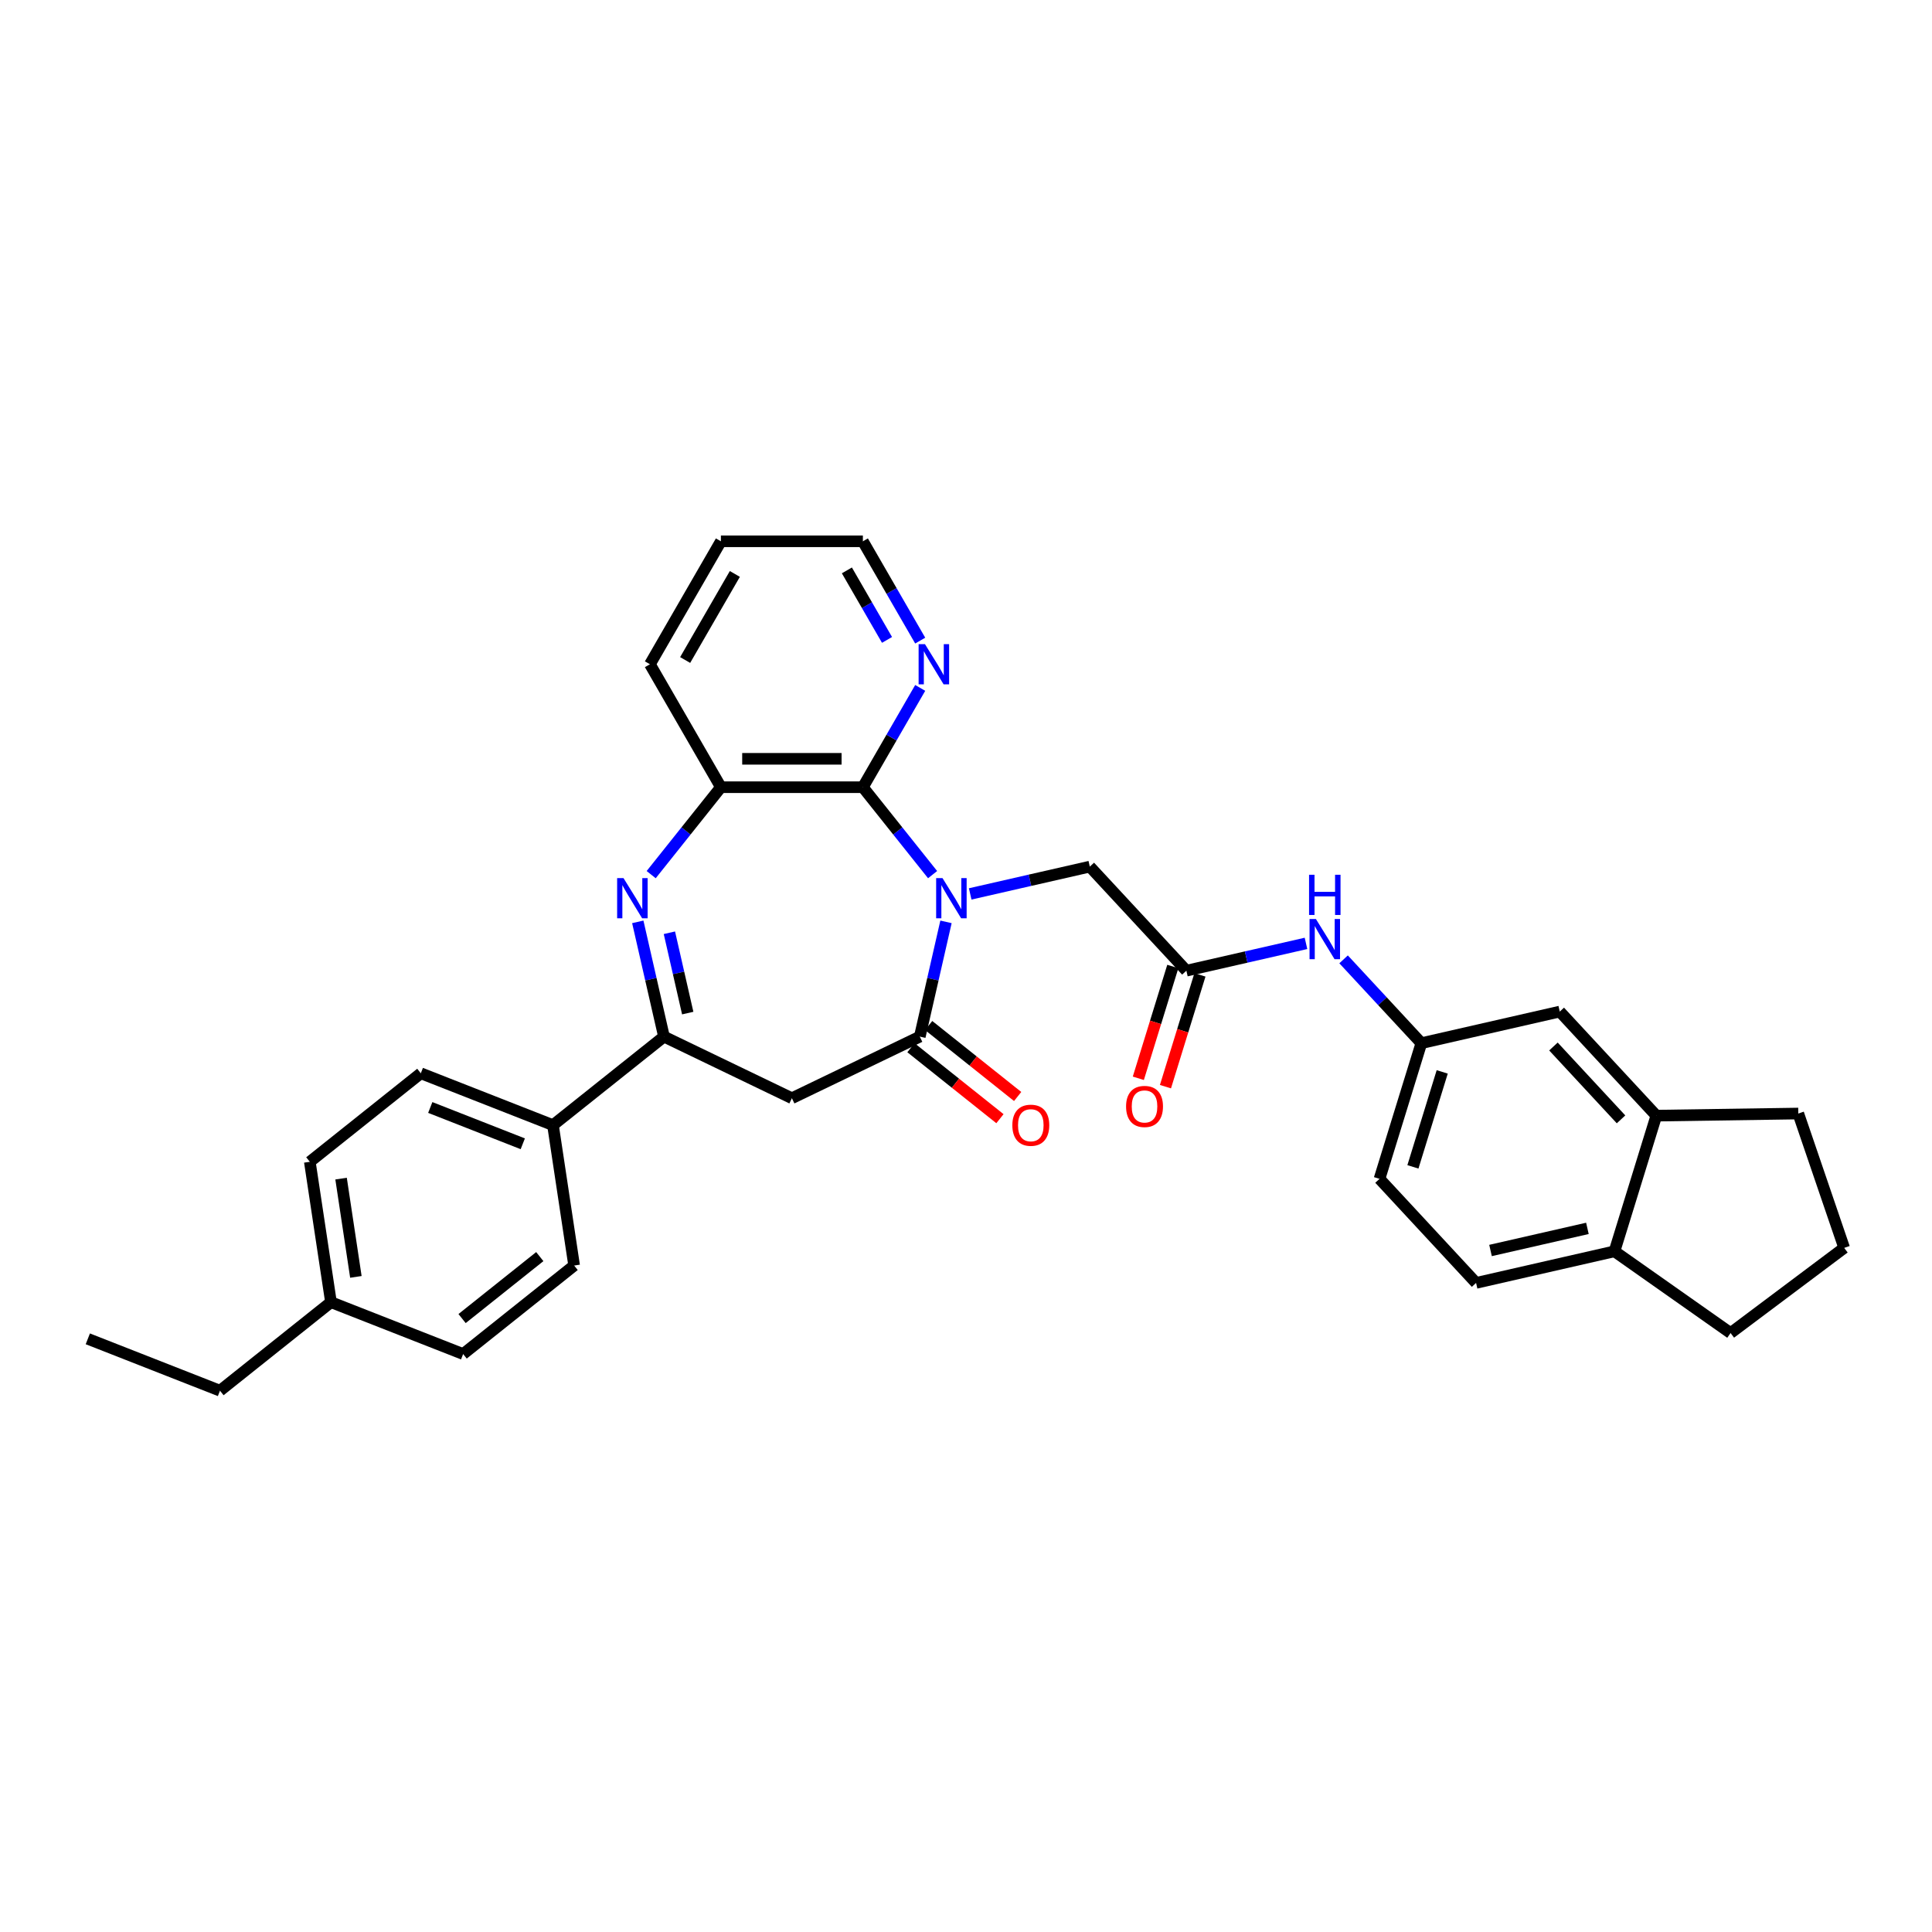 <?xml version='1.0' encoding='iso-8859-1'?>
<svg version='1.1' baseProfile='full'
              xmlns='http://www.w3.org/2000/svg'
                      xmlns:rdkit='http://www.rdkit.org/xml'
                      xmlns:xlink='http://www.w3.org/1999/xlink'
                  xml:space='preserve'
width='1000px' height='1000px' viewBox='0 0 1000 1000'>
<!-- END OF HEADER -->
<rect style='opacity:1.0;fill:#FFFFFF;stroke:none' width='1000' height='1000' x='0' y='0'> </rect>
<path class='bond-0' d='M 489.646,477.153 L 482.867,506.853' style='fill:none;fill-rule:evenodd;stroke:#0000FF;stroke-width:6px;stroke-linecap:butt;stroke-linejoin:miter;stroke-opacity:1' />
<path class='bond-0' d='M 482.867,506.853 L 476.088,536.553' style='fill:none;fill-rule:evenodd;stroke:#000000;stroke-width:6px;stroke-linecap:butt;stroke-linejoin:miter;stroke-opacity:1' />
<path class='bond-2' d='M 482.711,452.71 L 464.667,430.084' style='fill:none;fill-rule:evenodd;stroke:#0000FF;stroke-width:6px;stroke-linecap:butt;stroke-linejoin:miter;stroke-opacity:1' />
<path class='bond-2' d='M 464.667,430.084 L 446.623,407.457' style='fill:none;fill-rule:evenodd;stroke:#000000;stroke-width:6px;stroke-linecap:butt;stroke-linejoin:miter;stroke-opacity:1' />
<path class='bond-6' d='M 502.17,462.69 L 533.127,455.624' style='fill:none;fill-rule:evenodd;stroke:#0000FF;stroke-width:6px;stroke-linecap:butt;stroke-linejoin:miter;stroke-opacity:1' />
<path class='bond-6' d='M 533.127,455.624 L 564.083,448.559' style='fill:none;fill-rule:evenodd;stroke:#000000;stroke-width:6px;stroke-linecap:butt;stroke-linejoin:miter;stroke-opacity:1' />
<path class='bond-4' d='M 476.088,536.553 L 409.881,568.438' style='fill:none;fill-rule:evenodd;stroke:#000000;stroke-width:6px;stroke-linecap:butt;stroke-linejoin:miter;stroke-opacity:1' />
<path class='bond-12' d='M 471.507,542.299 L 494.538,560.666' style='fill:none;fill-rule:evenodd;stroke:#000000;stroke-width:6px;stroke-linecap:butt;stroke-linejoin:miter;stroke-opacity:1' />
<path class='bond-12' d='M 494.538,560.666 L 517.57,579.033' style='fill:none;fill-rule:evenodd;stroke:#FF0000;stroke-width:6px;stroke-linecap:butt;stroke-linejoin:miter;stroke-opacity:1' />
<path class='bond-12' d='M 480.67,530.808 L 503.702,549.175' style='fill:none;fill-rule:evenodd;stroke:#000000;stroke-width:6px;stroke-linecap:butt;stroke-linejoin:miter;stroke-opacity:1' />
<path class='bond-12' d='M 503.702,549.175 L 526.733,567.542' style='fill:none;fill-rule:evenodd;stroke:#FF0000;stroke-width:6px;stroke-linecap:butt;stroke-linejoin:miter;stroke-opacity:1' />
<path class='bond-1' d='M 337.05,452.71 L 355.094,430.084' style='fill:none;fill-rule:evenodd;stroke:#0000FF;stroke-width:6px;stroke-linecap:butt;stroke-linejoin:miter;stroke-opacity:1' />
<path class='bond-1' d='M 355.094,430.084 L 373.138,407.457' style='fill:none;fill-rule:evenodd;stroke:#000000;stroke-width:6px;stroke-linecap:butt;stroke-linejoin:miter;stroke-opacity:1' />
<path class='bond-32' d='M 330.115,477.153 L 336.894,506.853' style='fill:none;fill-rule:evenodd;stroke:#0000FF;stroke-width:6px;stroke-linecap:butt;stroke-linejoin:miter;stroke-opacity:1' />
<path class='bond-32' d='M 336.894,506.853 L 343.673,536.553' style='fill:none;fill-rule:evenodd;stroke:#000000;stroke-width:6px;stroke-linecap:butt;stroke-linejoin:miter;stroke-opacity:1' />
<path class='bond-32' d='M 346.477,482.793 L 351.222,503.583' style='fill:none;fill-rule:evenodd;stroke:#0000FF;stroke-width:6px;stroke-linecap:butt;stroke-linejoin:miter;stroke-opacity:1' />
<path class='bond-32' d='M 351.222,503.583 L 355.967,524.373' style='fill:none;fill-rule:evenodd;stroke:#000000;stroke-width:6px;stroke-linecap:butt;stroke-linejoin:miter;stroke-opacity:1' />
<path class='bond-5' d='M 446.623,407.457 L 373.138,407.457' style='fill:none;fill-rule:evenodd;stroke:#000000;stroke-width:6px;stroke-linecap:butt;stroke-linejoin:miter;stroke-opacity:1' />
<path class='bond-5' d='M 435.6,392.76 L 384.161,392.76' style='fill:none;fill-rule:evenodd;stroke:#000000;stroke-width:6px;stroke-linecap:butt;stroke-linejoin:miter;stroke-opacity:1' />
<path class='bond-8' d='M 446.623,407.457 L 461.46,381.759' style='fill:none;fill-rule:evenodd;stroke:#000000;stroke-width:6px;stroke-linecap:butt;stroke-linejoin:miter;stroke-opacity:1' />
<path class='bond-8' d='M 461.46,381.759 L 476.298,356.06' style='fill:none;fill-rule:evenodd;stroke:#0000FF;stroke-width:6px;stroke-linecap:butt;stroke-linejoin:miter;stroke-opacity:1' />
<path class='bond-3' d='M 343.673,536.553 L 409.881,568.438' style='fill:none;fill-rule:evenodd;stroke:#000000;stroke-width:6px;stroke-linecap:butt;stroke-linejoin:miter;stroke-opacity:1' />
<path class='bond-10' d='M 343.673,536.553 L 286.219,582.371' style='fill:none;fill-rule:evenodd;stroke:#000000;stroke-width:6px;stroke-linecap:butt;stroke-linejoin:miter;stroke-opacity:1' />
<path class='bond-24' d='M 373.138,407.457 L 336.395,343.817' style='fill:none;fill-rule:evenodd;stroke:#000000;stroke-width:6px;stroke-linecap:butt;stroke-linejoin:miter;stroke-opacity:1' />
<path class='bond-7' d='M 564.083,448.559 L 614.066,502.427' style='fill:none;fill-rule:evenodd;stroke:#000000;stroke-width:6px;stroke-linecap:butt;stroke-linejoin:miter;stroke-opacity:1' />
<path class='bond-9' d='M 614.066,502.427 L 645.023,495.361' style='fill:none;fill-rule:evenodd;stroke:#000000;stroke-width:6px;stroke-linecap:butt;stroke-linejoin:miter;stroke-opacity:1' />
<path class='bond-9' d='M 645.023,495.361 L 675.98,488.296' style='fill:none;fill-rule:evenodd;stroke:#0000FF;stroke-width:6px;stroke-linecap:butt;stroke-linejoin:miter;stroke-opacity:1' />
<path class='bond-16' d='M 607.044,500.261 L 598.12,529.191' style='fill:none;fill-rule:evenodd;stroke:#000000;stroke-width:6px;stroke-linecap:butt;stroke-linejoin:miter;stroke-opacity:1' />
<path class='bond-16' d='M 598.12,529.191 L 589.196,558.121' style='fill:none;fill-rule:evenodd;stroke:#FF0000;stroke-width:6px;stroke-linecap:butt;stroke-linejoin:miter;stroke-opacity:1' />
<path class='bond-16' d='M 621.088,504.593 L 612.164,533.523' style='fill:none;fill-rule:evenodd;stroke:#000000;stroke-width:6px;stroke-linecap:butt;stroke-linejoin:miter;stroke-opacity:1' />
<path class='bond-16' d='M 612.164,533.523 L 603.241,562.453' style='fill:none;fill-rule:evenodd;stroke:#FF0000;stroke-width:6px;stroke-linecap:butt;stroke-linejoin:miter;stroke-opacity:1' />
<path class='bond-27' d='M 476.298,331.575 L 461.46,305.876' style='fill:none;fill-rule:evenodd;stroke:#0000FF;stroke-width:6px;stroke-linecap:butt;stroke-linejoin:miter;stroke-opacity:1' />
<path class='bond-27' d='M 461.46,305.876 L 446.623,280.177' style='fill:none;fill-rule:evenodd;stroke:#000000;stroke-width:6px;stroke-linecap:butt;stroke-linejoin:miter;stroke-opacity:1' />
<path class='bond-27' d='M 459.118,331.214 L 448.732,313.224' style='fill:none;fill-rule:evenodd;stroke:#0000FF;stroke-width:6px;stroke-linecap:butt;stroke-linejoin:miter;stroke-opacity:1' />
<path class='bond-27' d='M 448.732,313.224 L 438.346,295.235' style='fill:none;fill-rule:evenodd;stroke:#000000;stroke-width:6px;stroke-linecap:butt;stroke-linejoin:miter;stroke-opacity:1' />
<path class='bond-13' d='M 695.438,496.561 L 715.565,518.252' style='fill:none;fill-rule:evenodd;stroke:#0000FF;stroke-width:6px;stroke-linecap:butt;stroke-linejoin:miter;stroke-opacity:1' />
<path class='bond-13' d='M 715.565,518.252 L 735.692,539.944' style='fill:none;fill-rule:evenodd;stroke:#000000;stroke-width:6px;stroke-linecap:butt;stroke-linejoin:miter;stroke-opacity:1' />
<path class='bond-17' d='M 286.219,582.371 L 217.814,555.524' style='fill:none;fill-rule:evenodd;stroke:#000000;stroke-width:6px;stroke-linecap:butt;stroke-linejoin:miter;stroke-opacity:1' />
<path class='bond-17' d='M 270.589,592.025 L 222.705,573.232' style='fill:none;fill-rule:evenodd;stroke:#000000;stroke-width:6px;stroke-linecap:butt;stroke-linejoin:miter;stroke-opacity:1' />
<path class='bond-18' d='M 286.219,582.371 L 297.172,655.035' style='fill:none;fill-rule:evenodd;stroke:#000000;stroke-width:6px;stroke-linecap:butt;stroke-linejoin:miter;stroke-opacity:1' />
<path class='bond-11' d='M 857.317,577.46 L 807.335,523.592' style='fill:none;fill-rule:evenodd;stroke:#000000;stroke-width:6px;stroke-linecap:butt;stroke-linejoin:miter;stroke-opacity:1' />
<path class='bond-11' d='M 839.046,579.376 L 804.058,541.668' style='fill:none;fill-rule:evenodd;stroke:#000000;stroke-width:6px;stroke-linecap:butt;stroke-linejoin:miter;stroke-opacity:1' />
<path class='bond-25' d='M 857.317,577.46 L 930.794,576.361' style='fill:none;fill-rule:evenodd;stroke:#000000;stroke-width:6px;stroke-linecap:butt;stroke-linejoin:miter;stroke-opacity:1' />
<path class='bond-34' d='M 857.317,577.46 L 835.657,647.681' style='fill:none;fill-rule:evenodd;stroke:#000000;stroke-width:6px;stroke-linecap:butt;stroke-linejoin:miter;stroke-opacity:1' />
<path class='bond-14' d='M 735.692,539.944 L 807.335,523.592' style='fill:none;fill-rule:evenodd;stroke:#000000;stroke-width:6px;stroke-linecap:butt;stroke-linejoin:miter;stroke-opacity:1' />
<path class='bond-20' d='M 735.692,539.944 L 714.031,610.164' style='fill:none;fill-rule:evenodd;stroke:#000000;stroke-width:6px;stroke-linecap:butt;stroke-linejoin:miter;stroke-opacity:1' />
<path class='bond-20' d='M 746.487,554.809 L 731.325,603.963' style='fill:none;fill-rule:evenodd;stroke:#000000;stroke-width:6px;stroke-linecap:butt;stroke-linejoin:miter;stroke-opacity:1' />
<path class='bond-15' d='M 835.657,647.681 L 764.014,664.033' style='fill:none;fill-rule:evenodd;stroke:#000000;stroke-width:6px;stroke-linecap:butt;stroke-linejoin:miter;stroke-opacity:1' />
<path class='bond-15' d='M 821.64,635.805 L 771.49,647.251' style='fill:none;fill-rule:evenodd;stroke:#000000;stroke-width:6px;stroke-linecap:butt;stroke-linejoin:miter;stroke-opacity:1' />
<path class='bond-28' d='M 835.657,647.681 L 895.747,689.98' style='fill:none;fill-rule:evenodd;stroke:#000000;stroke-width:6px;stroke-linecap:butt;stroke-linejoin:miter;stroke-opacity:1' />
<path class='bond-21' d='M 217.814,555.524 L 160.361,601.341' style='fill:none;fill-rule:evenodd;stroke:#000000;stroke-width:6px;stroke-linecap:butt;stroke-linejoin:miter;stroke-opacity:1' />
<path class='bond-22' d='M 297.172,655.035 L 239.719,700.853' style='fill:none;fill-rule:evenodd;stroke:#000000;stroke-width:6px;stroke-linecap:butt;stroke-linejoin:miter;stroke-opacity:1' />
<path class='bond-22' d='M 279.39,650.417 L 239.173,682.489' style='fill:none;fill-rule:evenodd;stroke:#000000;stroke-width:6px;stroke-linecap:butt;stroke-linejoin:miter;stroke-opacity:1' />
<path class='bond-19' d='M 764.014,664.033 L 714.031,610.164' style='fill:none;fill-rule:evenodd;stroke:#000000;stroke-width:6px;stroke-linecap:butt;stroke-linejoin:miter;stroke-opacity:1' />
<path class='bond-35' d='M 160.361,601.341 L 171.313,674.005' style='fill:none;fill-rule:evenodd;stroke:#000000;stroke-width:6px;stroke-linecap:butt;stroke-linejoin:miter;stroke-opacity:1' />
<path class='bond-35' d='M 176.537,610.05 L 184.203,660.915' style='fill:none;fill-rule:evenodd;stroke:#000000;stroke-width:6px;stroke-linecap:butt;stroke-linejoin:miter;stroke-opacity:1' />
<path class='bond-23' d='M 239.719,700.853 L 171.313,674.005' style='fill:none;fill-rule:evenodd;stroke:#000000;stroke-width:6px;stroke-linecap:butt;stroke-linejoin:miter;stroke-opacity:1' />
<path class='bond-29' d='M 171.313,674.005 L 113.86,719.823' style='fill:none;fill-rule:evenodd;stroke:#000000;stroke-width:6px;stroke-linecap:butt;stroke-linejoin:miter;stroke-opacity:1' />
<path class='bond-33' d='M 336.395,343.817 L 373.138,280.177' style='fill:none;fill-rule:evenodd;stroke:#000000;stroke-width:6px;stroke-linecap:butt;stroke-linejoin:miter;stroke-opacity:1' />
<path class='bond-33' d='M 354.635,341.62 L 380.355,297.072' style='fill:none;fill-rule:evenodd;stroke:#000000;stroke-width:6px;stroke-linecap:butt;stroke-linejoin:miter;stroke-opacity:1' />
<path class='bond-26' d='M 930.794,576.361 L 954.545,645.902' style='fill:none;fill-rule:evenodd;stroke:#000000;stroke-width:6px;stroke-linecap:butt;stroke-linejoin:miter;stroke-opacity:1' />
<path class='bond-36' d='M 954.545,645.902 L 895.747,689.98' style='fill:none;fill-rule:evenodd;stroke:#000000;stroke-width:6px;stroke-linecap:butt;stroke-linejoin:miter;stroke-opacity:1' />
<path class='bond-30' d='M 446.623,280.177 L 373.138,280.177' style='fill:none;fill-rule:evenodd;stroke:#000000;stroke-width:6px;stroke-linecap:butt;stroke-linejoin:miter;stroke-opacity:1' />
<path class='bond-31' d='M 113.86,719.823 L 45.455,692.976' style='fill:none;fill-rule:evenodd;stroke:#000000;stroke-width:6px;stroke-linecap:butt;stroke-linejoin:miter;stroke-opacity:1' />
<path  class='atom-0' d='M 487.84 454.505
L 494.66 465.528
Q 495.336 466.615, 496.423 468.585
Q 497.511 470.554, 497.57 470.672
L 497.57 454.505
L 500.333 454.505
L 500.333 475.316
L 497.482 475.316
L 490.162 463.265
Q 489.31 461.854, 488.399 460.237
Q 487.517 458.62, 487.252 458.121
L 487.252 475.316
L 484.548 475.316
L 484.548 454.505
L 487.84 454.505
' fill='#0000FF'/>
<path  class='atom-2' d='M 322.72 454.505
L 329.54 465.528
Q 330.216 466.615, 331.303 468.585
Q 332.391 470.554, 332.45 470.672
L 332.45 454.505
L 335.213 454.505
L 335.213 475.316
L 332.362 475.316
L 325.043 463.265
Q 324.19 461.854, 323.279 460.237
Q 322.397 458.62, 322.132 458.121
L 322.132 475.316
L 319.428 475.316
L 319.428 454.505
L 322.72 454.505
' fill='#0000FF'/>
<path  class='atom-9' d='M 478.766 333.412
L 485.585 344.435
Q 486.261 345.522, 487.349 347.492
Q 488.436 349.461, 488.495 349.579
L 488.495 333.412
L 491.258 333.412
L 491.258 354.223
L 488.407 354.223
L 481.088 342.171
Q 480.235 340.76, 479.324 339.144
Q 478.442 337.527, 478.178 337.027
L 478.178 354.223
L 475.474 354.223
L 475.474 333.412
L 478.766 333.412
' fill='#0000FF'/>
<path  class='atom-10' d='M 681.109 475.67
L 687.928 486.692
Q 688.604 487.78, 689.692 489.749
Q 690.779 491.719, 690.838 491.836
L 690.838 475.67
L 693.601 475.67
L 693.601 496.481
L 690.75 496.481
L 683.431 484.429
Q 682.578 483.018, 681.667 481.401
Q 680.785 479.785, 680.521 479.285
L 680.521 496.481
L 677.817 496.481
L 677.817 475.67
L 681.109 475.67
' fill='#0000FF'/>
<path  class='atom-10' d='M 677.567 452.777
L 680.389 452.777
L 680.389 461.625
L 691.029 461.625
L 691.029 452.777
L 693.851 452.777
L 693.851 473.588
L 691.029 473.588
L 691.029 463.977
L 680.389 463.977
L 680.389 473.588
L 677.567 473.588
L 677.567 452.777
' fill='#0000FF'/>
<path  class='atom-13' d='M 523.989 582.43
Q 523.989 577.433, 526.458 574.64
Q 528.927 571.848, 533.542 571.848
Q 538.156 571.848, 540.626 574.64
Q 543.095 577.433, 543.095 582.43
Q 543.095 587.485, 540.596 590.366
Q 538.098 593.217, 533.542 593.217
Q 528.956 593.217, 526.458 590.366
Q 523.989 587.515, 523.989 582.43
M 533.542 590.866
Q 536.716 590.866, 538.421 588.749
Q 540.155 586.604, 540.155 582.43
Q 540.155 578.344, 538.421 576.286
Q 536.716 574.199, 533.542 574.199
Q 530.367 574.199, 528.633 576.257
Q 526.928 578.314, 526.928 582.43
Q 526.928 586.633, 528.633 588.749
Q 530.367 590.866, 533.542 590.866
' fill='#FF0000'/>
<path  class='atom-17' d='M 582.853 572.706
Q 582.853 567.709, 585.322 564.917
Q 587.791 562.125, 592.406 562.125
Q 597.021 562.125, 599.49 564.917
Q 601.959 567.709, 601.959 572.706
Q 601.959 577.762, 599.461 580.643
Q 596.962 583.494, 592.406 583.494
Q 587.82 583.494, 585.322 580.643
Q 582.853 577.792, 582.853 572.706
M 592.406 581.143
Q 595.58 581.143, 597.285 579.026
Q 599.02 576.88, 599.02 572.706
Q 599.02 568.621, 597.285 566.563
Q 595.58 564.476, 592.406 564.476
Q 589.231 564.476, 587.497 566.534
Q 585.792 568.591, 585.792 572.706
Q 585.792 576.91, 587.497 579.026
Q 589.231 581.143, 592.406 581.143
' fill='#FF0000'/>
</svg>
